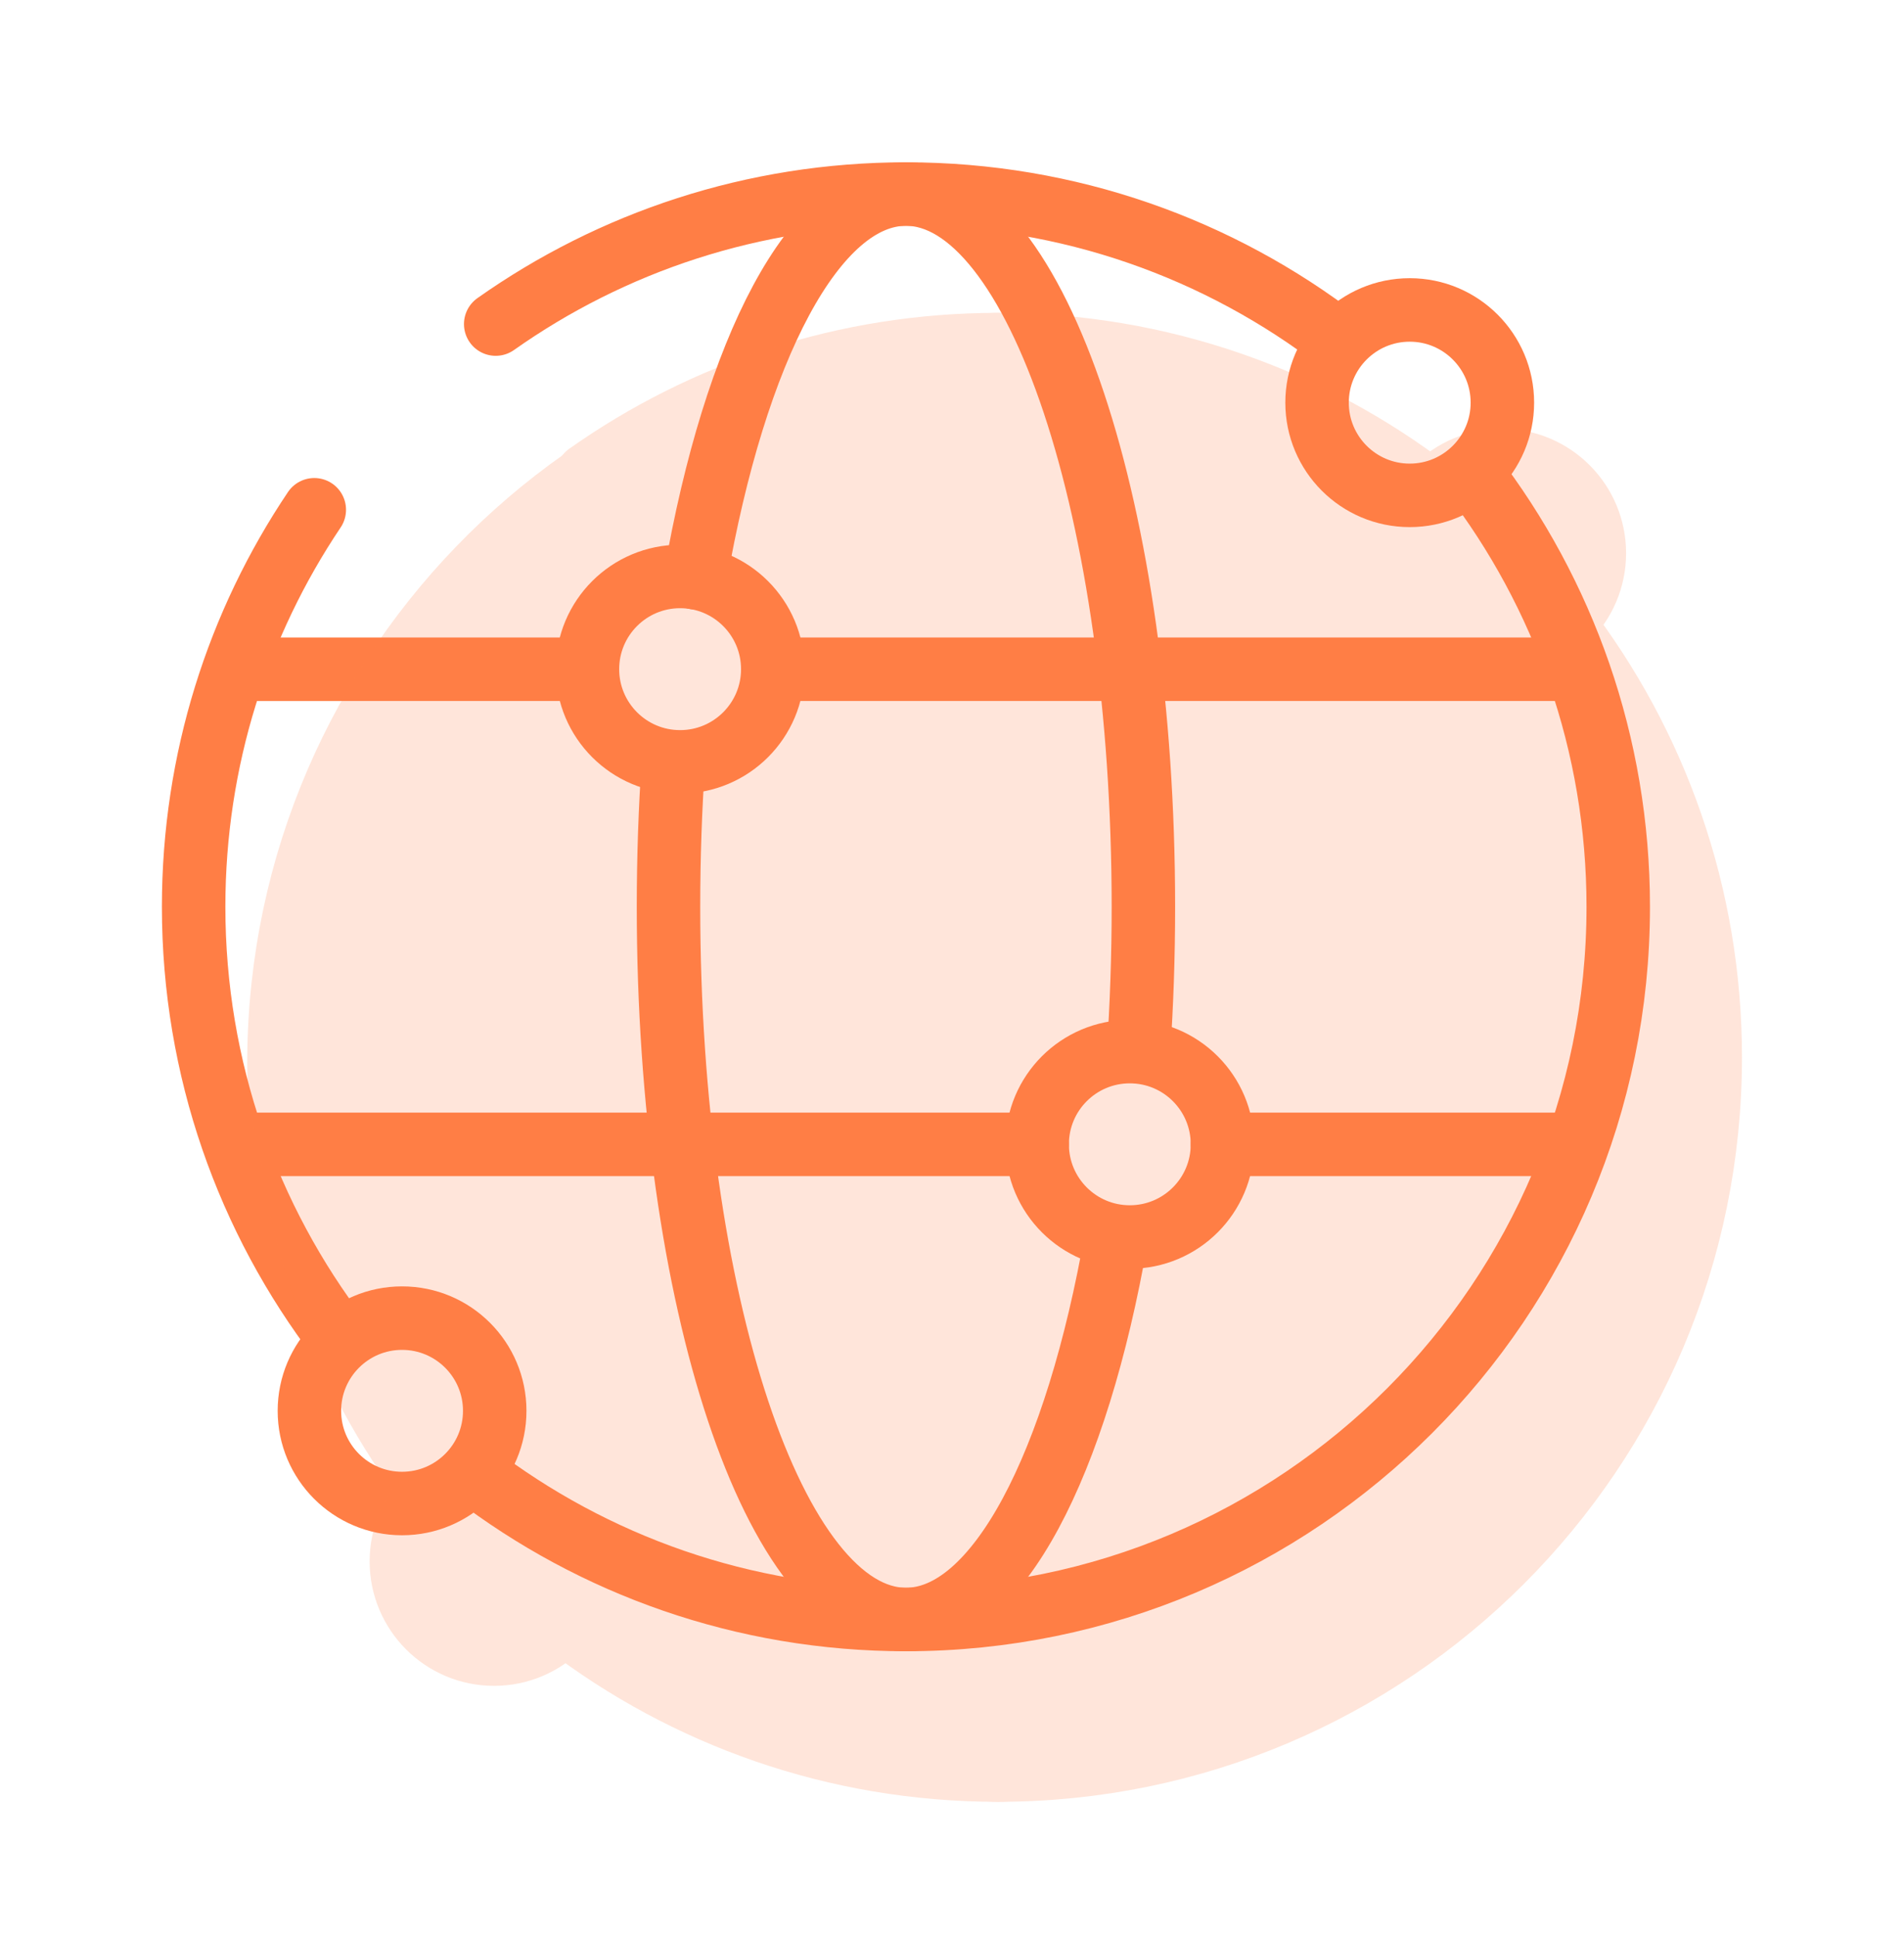<svg width="60" height="61" viewBox="0 0 60 61" fill="none" xmlns="http://www.w3.org/2000/svg">
<path d="M46.365 14.905C49.269 18.689 50.995 23.423 50.995 28.561C50.995 40.958 40.945 51.008 28.548 51.008C23.424 51.008 18.7 49.291 14.922 46.4" stroke="#FF7E45" stroke-width="2" stroke-miterlimit="10" stroke-linecap="round" stroke-linejoin="round"/>
<path d="M15.621 10.207C19.276 7.628 23.736 6.112 28.55 6.112C33.69 6.112 38.426 7.84 42.21 10.746" stroke="#FF7E45" stroke-width="2" stroke-miterlimit="10" stroke-linecap="round" stroke-linejoin="round"/>
<path d="M10.702 42.176C7.816 38.399 6.102 33.679 6.102 28.559C6.102 23.931 7.503 19.629 9.904 16.056" stroke="#FF7E45" stroke-width="2" stroke-miterlimit="10" stroke-linecap="round" stroke-linejoin="round"/>
<path d="M35.181 38.963C33.93 46.123 31.43 51.008 28.549 51.008C24.416 51.008 21.066 40.958 21.066 28.561C21.066 26.998 21.12 25.473 21.221 24" stroke="#FF7E45" stroke-width="2" stroke-miterlimit="10" stroke-linecap="round" stroke-linejoin="round"/>
<path d="M21.91 18.196C23.158 11.015 25.663 6.112 28.549 6.112C32.681 6.112 36.031 16.162 36.031 28.559C36.031 30.122 35.978 31.648 35.877 33.121" stroke="#FF7E45" stroke-width="2" stroke-miterlimit="10" stroke-linecap="round" stroke-linejoin="round"/>
<path d="M7.711 36.043H32.682" stroke="#FF7E45" stroke-width="2" stroke-miterlimit="10" stroke-linecap="round" stroke-linejoin="round"/>
<path d="M24.746 21.078H49.383" stroke="#FF7E45" stroke-width="2" stroke-miterlimit="10" stroke-linecap="round" stroke-linejoin="round"/>
<path d="M7.711 21.078H18.508" stroke="#FF7E45" stroke-width="2" stroke-miterlimit="10" stroke-linecap="round" stroke-linejoin="round"/>
<path d="M38.523 36.041C38.523 34.428 37.216 33.121 35.603 33.121C33.991 33.121 32.684 34.428 32.684 36.041C32.684 37.654 33.991 38.961 35.603 38.961C37.216 38.961 38.523 37.654 38.523 36.041Z" stroke="#FF7E45" stroke-width="2" stroke-miterlimit="10" stroke-linecap="round" stroke-linejoin="round"/>
<path d="M24.352 21.076C24.352 19.464 23.044 18.156 21.432 18.156C19.819 18.156 18.512 19.464 18.512 21.076C18.512 22.689 19.819 23.996 21.432 23.996C23.044 23.996 24.352 22.689 24.352 21.076Z" stroke="#FF7E45" stroke-width="2" stroke-miterlimit="10" stroke-linecap="round" stroke-linejoin="round"/>
<path d="M47.344 12.682C47.344 11.069 46.036 9.762 44.424 9.762C42.811 9.762 41.504 11.069 41.504 12.682C41.504 14.294 42.811 15.602 44.424 15.602C46.036 15.602 47.344 14.294 47.344 12.682Z" stroke="#FF7E45" stroke-width="2" stroke-miterlimit="10" stroke-linecap="round" stroke-linejoin="round"/>
<path d="M15.59 44.436C15.59 42.823 14.283 41.516 12.67 41.516C11.057 41.516 9.75 42.823 9.75 44.436C9.75 46.048 11.057 47.355 12.67 47.355C14.283 47.355 15.59 46.048 15.59 44.436Z" stroke="#FF7E45" stroke-width="2" stroke-miterlimit="10" stroke-linecap="round" stroke-linejoin="round"/>
<path d="M38.523 36.043H49.382" stroke="#FF7E45" stroke-width="2" stroke-miterlimit="10" stroke-linecap="round" stroke-linejoin="round"/>
<g opacity="0.2">
<path d="M49.263 19.648C52.167 23.431 53.894 28.166 53.894 33.303C53.894 45.7 43.844 55.75 31.447 55.75C26.322 55.75 21.599 54.033 17.82 51.142" fill="#FF7E45"/>
<path d="M49.263 19.648C52.167 23.431 53.894 28.166 53.894 33.303C53.894 45.7 43.844 55.75 31.447 55.75C26.322 55.75 21.599 54.033 17.82 51.142" stroke="#FF7E45" stroke-width="2" stroke-miterlimit="10" stroke-linecap="round" stroke-linejoin="round"/>
<path d="M19.733 51.587C16.763 47.856 8.885 39.039 8.794 33.902C8.575 21.507 18.446 11.281 30.841 11.062C35.965 10.972 45.019 16.149 48.923 21.226" fill="#FF7E45"/>
<path d="M19.733 51.587C16.763 47.856 8.885 39.039 8.794 33.902C8.575 21.507 18.446 11.281 30.841 11.062C35.965 10.972 45.019 16.149 48.923 21.226" stroke="#FF7E45" stroke-width="2" stroke-miterlimit="10" stroke-linecap="round" stroke-linejoin="round"/>
<path d="M18.516 14.95C22.171 12.37 26.631 10.854 31.445 10.854C36.584 10.854 41.321 12.582 45.105 15.488" fill="#FF7E45"/>
<path d="M18.516 14.95C22.171 12.37 26.631 10.854 31.445 10.854C36.584 10.854 41.321 12.582 45.105 15.488" stroke="#FF7E45" stroke-width="2" stroke-miterlimit="10" stroke-linecap="round" stroke-linejoin="round"/>
<path d="M13.6 46.918C10.714 43.141 9 38.422 9 33.302C9 28.673 10.401 24.371 12.802 20.798" fill="#FF7E45"/>
<path d="M13.6 46.918C10.714 43.141 9 38.422 9 33.302C9 28.673 10.401 24.371 12.802 20.798" stroke="#FF7E45" stroke-width="2" stroke-miterlimit="10" stroke-linecap="round" stroke-linejoin="round"/>
<path d="M38.079 43.705C36.829 50.865 34.328 55.75 31.447 55.75C27.315 55.75 23.965 45.7 23.965 33.303C23.965 31.741 24.018 30.215 24.119 28.743" fill="#FF7E45"/>
<path d="M38.079 43.705C36.829 50.865 34.328 55.75 31.447 55.75C27.315 55.75 23.965 45.7 23.965 33.303C23.965 31.741 24.018 30.215 24.119 28.743" stroke="#FF7E45" stroke-width="2" stroke-miterlimit="10" stroke-linecap="round" stroke-linejoin="round"/>
<path d="M24.805 22.938C26.053 15.757 28.557 10.854 31.444 10.854C35.576 10.854 38.926 20.904 38.926 33.301C38.926 34.864 38.873 36.39 38.771 37.863" fill="#FF7E45"/>
<path d="M24.805 22.938C26.053 15.757 28.557 10.854 31.444 10.854C35.576 10.854 38.926 20.904 38.926 33.301C38.926 34.864 38.873 36.39 38.771 37.863" stroke="#FF7E45" stroke-width="2" stroke-miterlimit="10" stroke-linecap="round" stroke-linejoin="round"/>
<path d="M10.609 40.785H35.58Z" fill="#FF7E45"/>
<path d="M10.609 40.785H35.58" stroke="#FF7E45" stroke-width="2" stroke-miterlimit="10" stroke-linecap="round" stroke-linejoin="round"/>
<path d="M27.645 25.82H52.281Z" fill="#FF7E45"/>
<path d="M27.645 25.82H52.281" stroke="#FF7E45" stroke-width="2" stroke-miterlimit="10" stroke-linecap="round" stroke-linejoin="round"/>
<path d="M10.609 25.82H21.407Z" fill="#FF7E45"/>
<path d="M10.609 25.82H21.407" stroke="#FF7E45" stroke-width="2" stroke-miterlimit="10" stroke-linecap="round" stroke-linejoin="round"/>
<path d="M41.422 40.783C41.422 39.171 40.114 37.863 38.502 37.863C36.889 37.863 35.582 39.171 35.582 40.783C35.582 42.396 36.889 43.703 38.502 43.703C40.114 43.703 41.422 42.396 41.422 40.783Z" fill="#FF7E45" stroke="#FF7E45" stroke-width="2" stroke-miterlimit="10" stroke-linecap="round" stroke-linejoin="round"/>
<path d="M27.25 25.818C27.25 24.206 25.943 22.898 24.33 22.898C22.718 22.898 21.41 24.206 21.41 25.818C21.41 27.431 22.718 28.738 24.33 28.738C25.943 28.738 27.25 27.431 27.25 25.818Z" fill="#FF7E45" stroke="#FF7E45" stroke-width="2" stroke-miterlimit="10" stroke-linecap="round" stroke-linejoin="round"/>
<path d="M50.242 17.424C50.242 15.811 48.935 14.504 47.322 14.504C45.71 14.504 44.402 15.811 44.402 17.424C44.402 19.037 45.71 20.344 47.322 20.344C48.935 20.344 50.242 19.037 50.242 17.424Z" fill="#FF7E45" stroke="#FF7E45" stroke-width="2" stroke-miterlimit="10" stroke-linecap="round" stroke-linejoin="round"/>
<path d="M18.488 49.178C18.488 47.565 17.181 46.258 15.568 46.258C13.956 46.258 12.648 47.565 12.648 49.178C12.648 50.79 13.956 52.098 15.568 52.098C17.181 52.098 18.488 50.79 18.488 49.178Z" fill="#FF7E45" stroke="#FF7E45" stroke-width="2" stroke-miterlimit="10" stroke-linecap="round" stroke-linejoin="round"/>
<path d="M41.422 40.785H52.281Z" fill="#FF7E45"/>
<path d="M41.422 40.785H52.281" stroke="#FF7E45" stroke-width="2" stroke-miterlimit="10" stroke-linecap="round" stroke-linejoin="round"/>
</g>
</svg>
